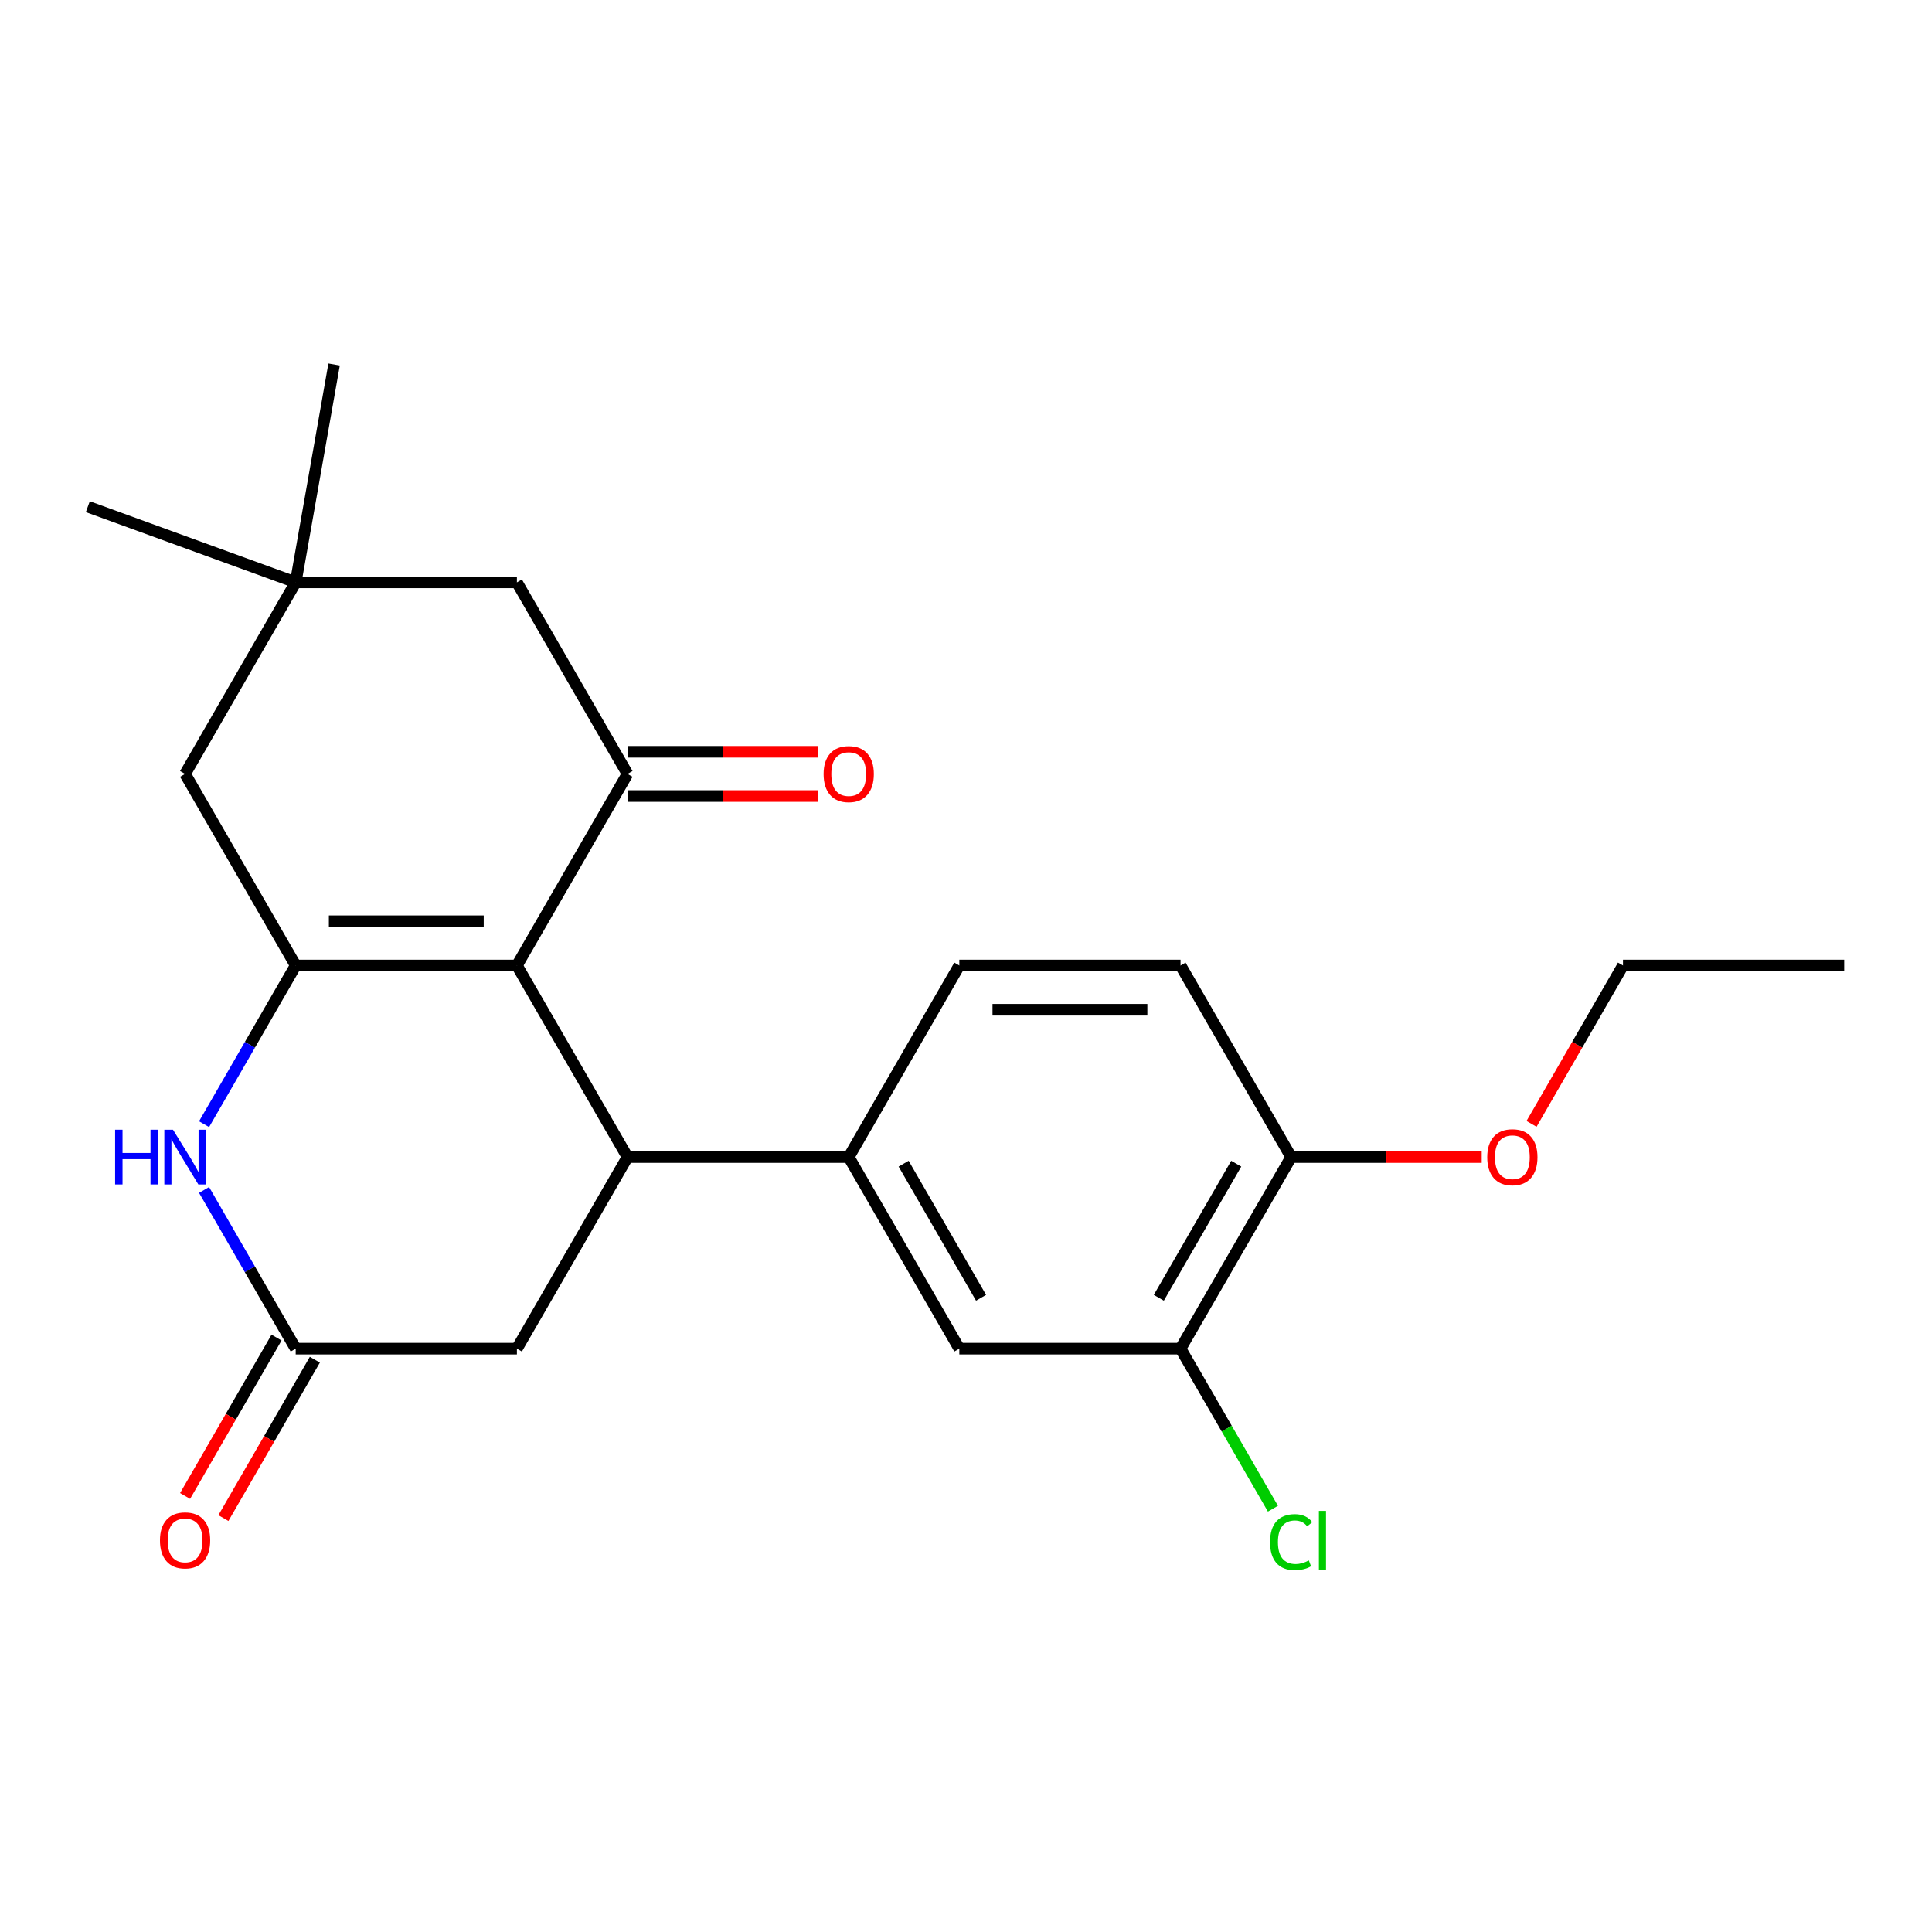 <?xml version='1.0' encoding='iso-8859-1'?>
<svg version='1.1' baseProfile='full'
              xmlns='http://www.w3.org/2000/svg'
                      xmlns:rdkit='http://www.rdkit.org/xml'
                      xmlns:xlink='http://www.w3.org/1999/xlink'
                  xml:space='preserve'
width='1000px' height='1000px' viewBox='0 0 1000 1000'>
<!-- END OF HEADER -->
<rect style='opacity:1.0;fill:#FFFFFF;stroke:none' width='1000' height='1000' x='0' y='0'> </rect>
<path class='bond-0' d='M 267.548,499.737 L 153.049,499.737' style='fill:none;fill-rule:evenodd;stroke:#000000;stroke-width:6px;stroke-linecap:butt;stroke-linejoin:miter;stroke-opacity:1' />
<path class='bond-0' d='M 250.373,476.837 L 170.224,476.837' style='fill:none;fill-rule:evenodd;stroke:#000000;stroke-width:6px;stroke-linecap:butt;stroke-linejoin:miter;stroke-opacity:1' />
<path class='bond-1' d='M 267.548,499.737 L 324.798,598.896' style='fill:none;fill-rule:evenodd;stroke:#000000;stroke-width:6px;stroke-linecap:butt;stroke-linejoin:miter;stroke-opacity:1' />
<path class='bond-2' d='M 267.548,499.737 L 324.798,400.577' style='fill:none;fill-rule:evenodd;stroke:#000000;stroke-width:6px;stroke-linecap:butt;stroke-linejoin:miter;stroke-opacity:1' />
<path class='bond-3' d='M 153.049,499.737 L 129.338,540.805' style='fill:none;fill-rule:evenodd;stroke:#000000;stroke-width:6px;stroke-linecap:butt;stroke-linejoin:miter;stroke-opacity:1' />
<path class='bond-3' d='M 129.338,540.805 L 105.627,581.874' style='fill:none;fill-rule:evenodd;stroke:#0000FF;stroke-width:6px;stroke-linecap:butt;stroke-linejoin:miter;stroke-opacity:1' />
<path class='bond-7' d='M 153.049,499.737 L 95.799,400.577' style='fill:none;fill-rule:evenodd;stroke:#000000;stroke-width:6px;stroke-linecap:butt;stroke-linejoin:miter;stroke-opacity:1' />
<path class='bond-5' d='M 324.798,598.896 L 439.298,598.896' style='fill:none;fill-rule:evenodd;stroke:#000000;stroke-width:6px;stroke-linecap:butt;stroke-linejoin:miter;stroke-opacity:1' />
<path class='bond-6' d='M 324.798,598.896 L 267.548,698.056' style='fill:none;fill-rule:evenodd;stroke:#000000;stroke-width:6px;stroke-linecap:butt;stroke-linejoin:miter;stroke-opacity:1' />
<path class='bond-10' d='M 324.798,400.577 L 267.548,301.418' style='fill:none;fill-rule:evenodd;stroke:#000000;stroke-width:6px;stroke-linecap:butt;stroke-linejoin:miter;stroke-opacity:1' />
<path class='bond-12' d='M 324.798,412.027 L 374.117,412.027' style='fill:none;fill-rule:evenodd;stroke:#000000;stroke-width:6px;stroke-linecap:butt;stroke-linejoin:miter;stroke-opacity:1' />
<path class='bond-12' d='M 374.117,412.027 L 423.435,412.027' style='fill:none;fill-rule:evenodd;stroke:#FF0000;stroke-width:6px;stroke-linecap:butt;stroke-linejoin:miter;stroke-opacity:1' />
<path class='bond-12' d='M 324.798,389.127 L 374.117,389.127' style='fill:none;fill-rule:evenodd;stroke:#000000;stroke-width:6px;stroke-linecap:butt;stroke-linejoin:miter;stroke-opacity:1' />
<path class='bond-12' d='M 374.117,389.127 L 423.435,389.127' style='fill:none;fill-rule:evenodd;stroke:#FF0000;stroke-width:6px;stroke-linecap:butt;stroke-linejoin:miter;stroke-opacity:1' />
<path class='bond-24' d='M 105.627,615.919 L 129.338,656.987' style='fill:none;fill-rule:evenodd;stroke:#0000FF;stroke-width:6px;stroke-linecap:butt;stroke-linejoin:miter;stroke-opacity:1' />
<path class='bond-24' d='M 129.338,656.987 L 153.049,698.056' style='fill:none;fill-rule:evenodd;stroke:#000000;stroke-width:6px;stroke-linecap:butt;stroke-linejoin:miter;stroke-opacity:1' />
<path class='bond-4' d='M 153.049,698.056 L 267.548,698.056' style='fill:none;fill-rule:evenodd;stroke:#000000;stroke-width:6px;stroke-linecap:butt;stroke-linejoin:miter;stroke-opacity:1' />
<path class='bond-14' d='M 143.133,692.331 L 119.468,733.319' style='fill:none;fill-rule:evenodd;stroke:#000000;stroke-width:6px;stroke-linecap:butt;stroke-linejoin:miter;stroke-opacity:1' />
<path class='bond-14' d='M 119.468,733.319 L 95.803,774.308' style='fill:none;fill-rule:evenodd;stroke:#FF0000;stroke-width:6px;stroke-linecap:butt;stroke-linejoin:miter;stroke-opacity:1' />
<path class='bond-14' d='M 162.965,703.781 L 139.3,744.769' style='fill:none;fill-rule:evenodd;stroke:#000000;stroke-width:6px;stroke-linecap:butt;stroke-linejoin:miter;stroke-opacity:1' />
<path class='bond-14' d='M 139.3,744.769 L 115.635,785.758' style='fill:none;fill-rule:evenodd;stroke:#FF0000;stroke-width:6px;stroke-linecap:butt;stroke-linejoin:miter;stroke-opacity:1' />
<path class='bond-9' d='M 439.298,598.896 L 496.547,698.056' style='fill:none;fill-rule:evenodd;stroke:#000000;stroke-width:6px;stroke-linecap:butt;stroke-linejoin:miter;stroke-opacity:1' />
<path class='bond-9' d='M 467.717,602.32 L 507.792,671.732' style='fill:none;fill-rule:evenodd;stroke:#000000;stroke-width:6px;stroke-linecap:butt;stroke-linejoin:miter;stroke-opacity:1' />
<path class='bond-15' d='M 439.298,598.896 L 496.547,499.737' style='fill:none;fill-rule:evenodd;stroke:#000000;stroke-width:6px;stroke-linecap:butt;stroke-linejoin:miter;stroke-opacity:1' />
<path class='bond-23' d='M 95.799,400.577 L 153.049,301.418' style='fill:none;fill-rule:evenodd;stroke:#000000;stroke-width:6px;stroke-linecap:butt;stroke-linejoin:miter;stroke-opacity:1' />
<path class='bond-8' d='M 153.049,301.418 L 267.548,301.418' style='fill:none;fill-rule:evenodd;stroke:#000000;stroke-width:6px;stroke-linecap:butt;stroke-linejoin:miter;stroke-opacity:1' />
<path class='bond-19' d='M 153.049,301.418 L 45.455,262.257' style='fill:none;fill-rule:evenodd;stroke:#000000;stroke-width:6px;stroke-linecap:butt;stroke-linejoin:miter;stroke-opacity:1' />
<path class='bond-20' d='M 153.049,301.418 L 172.932,188.658' style='fill:none;fill-rule:evenodd;stroke:#000000;stroke-width:6px;stroke-linecap:butt;stroke-linejoin:miter;stroke-opacity:1' />
<path class='bond-11' d='M 496.547,698.056 L 611.047,698.056' style='fill:none;fill-rule:evenodd;stroke:#000000;stroke-width:6px;stroke-linecap:butt;stroke-linejoin:miter;stroke-opacity:1' />
<path class='bond-17' d='M 611.047,698.056 L 634.96,739.474' style='fill:none;fill-rule:evenodd;stroke:#000000;stroke-width:6px;stroke-linecap:butt;stroke-linejoin:miter;stroke-opacity:1' />
<path class='bond-17' d='M 634.96,739.474 L 658.873,780.893' style='fill:none;fill-rule:evenodd;stroke:#00CC00;stroke-width:6px;stroke-linecap:butt;stroke-linejoin:miter;stroke-opacity:1' />
<path class='bond-25' d='M 611.047,698.056 L 668.297,598.896' style='fill:none;fill-rule:evenodd;stroke:#000000;stroke-width:6px;stroke-linecap:butt;stroke-linejoin:miter;stroke-opacity:1' />
<path class='bond-25' d='M 599.802,671.732 L 639.877,602.32' style='fill:none;fill-rule:evenodd;stroke:#000000;stroke-width:6px;stroke-linecap:butt;stroke-linejoin:miter;stroke-opacity:1' />
<path class='bond-13' d='M 668.297,598.896 L 611.047,499.737' style='fill:none;fill-rule:evenodd;stroke:#000000;stroke-width:6px;stroke-linecap:butt;stroke-linejoin:miter;stroke-opacity:1' />
<path class='bond-18' d='M 668.297,598.896 L 717.615,598.896' style='fill:none;fill-rule:evenodd;stroke:#000000;stroke-width:6px;stroke-linecap:butt;stroke-linejoin:miter;stroke-opacity:1' />
<path class='bond-18' d='M 717.615,598.896 L 766.934,598.896' style='fill:none;fill-rule:evenodd;stroke:#FF0000;stroke-width:6px;stroke-linecap:butt;stroke-linejoin:miter;stroke-opacity:1' />
<path class='bond-16' d='M 496.547,499.737 L 611.047,499.737' style='fill:none;fill-rule:evenodd;stroke:#000000;stroke-width:6px;stroke-linecap:butt;stroke-linejoin:miter;stroke-opacity:1' />
<path class='bond-16' d='M 513.722,522.637 L 593.872,522.637' style='fill:none;fill-rule:evenodd;stroke:#000000;stroke-width:6px;stroke-linecap:butt;stroke-linejoin:miter;stroke-opacity:1' />
<path class='bond-21' d='M 792.717,581.714 L 816.381,540.725' style='fill:none;fill-rule:evenodd;stroke:#FF0000;stroke-width:6px;stroke-linecap:butt;stroke-linejoin:miter;stroke-opacity:1' />
<path class='bond-21' d='M 816.381,540.725 L 840.046,499.737' style='fill:none;fill-rule:evenodd;stroke:#000000;stroke-width:6px;stroke-linecap:butt;stroke-linejoin:miter;stroke-opacity:1' />
<path class='bond-22' d='M 840.046,499.737 L 954.545,499.737' style='fill:none;fill-rule:evenodd;stroke:#000000;stroke-width:6px;stroke-linecap:butt;stroke-linejoin:miter;stroke-opacity:1' />
<path  class='atom-4' d='M 59.579 584.736
L 63.419 584.736
L 63.419 596.776
L 77.899 596.776
L 77.899 584.736
L 81.739 584.736
L 81.739 613.056
L 77.899 613.056
L 77.899 599.976
L 63.419 599.976
L 63.419 613.056
L 59.579 613.056
L 59.579 584.736
' fill='#0000FF'/>
<path  class='atom-4' d='M 89.539 584.736
L 98.819 599.736
Q 99.739 601.216, 101.219 603.896
Q 102.699 606.576, 102.779 606.736
L 102.779 584.736
L 106.539 584.736
L 106.539 613.056
L 102.659 613.056
L 92.699 596.656
Q 91.539 594.736, 90.299 592.536
Q 89.099 590.336, 88.739 589.656
L 88.739 613.056
L 85.059 613.056
L 85.059 584.736
L 89.539 584.736
' fill='#0000FF'/>
<path  class='atom-13' d='M 426.298 400.657
Q 426.298 393.857, 429.658 390.057
Q 433.018 386.257, 439.298 386.257
Q 445.578 386.257, 448.938 390.057
Q 452.298 393.857, 452.298 400.657
Q 452.298 407.537, 448.898 411.457
Q 445.498 415.337, 439.298 415.337
Q 433.058 415.337, 429.658 411.457
Q 426.298 407.577, 426.298 400.657
M 439.298 412.137
Q 443.618 412.137, 445.938 409.257
Q 448.298 406.337, 448.298 400.657
Q 448.298 395.097, 445.938 392.297
Q 443.618 389.457, 439.298 389.457
Q 434.978 389.457, 432.618 392.257
Q 430.298 395.057, 430.298 400.657
Q 430.298 406.377, 432.618 409.257
Q 434.978 412.137, 439.298 412.137
' fill='#FF0000'/>
<path  class='atom-15' d='M 82.799 797.295
Q 82.799 790.495, 86.159 786.695
Q 89.519 782.895, 95.799 782.895
Q 102.079 782.895, 105.439 786.695
Q 108.799 790.495, 108.799 797.295
Q 108.799 804.175, 105.399 808.095
Q 101.999 811.975, 95.799 811.975
Q 89.559 811.975, 86.159 808.095
Q 82.799 804.215, 82.799 797.295
M 95.799 808.775
Q 100.119 808.775, 102.439 805.895
Q 104.799 802.975, 104.799 797.295
Q 104.799 791.735, 102.439 788.935
Q 100.119 786.095, 95.799 786.095
Q 91.479 786.095, 89.119 788.895
Q 86.799 791.695, 86.799 797.295
Q 86.799 803.015, 89.119 805.895
Q 91.479 808.775, 95.799 808.775
' fill='#FF0000'/>
<path  class='atom-18' d='M 657.377 798.195
Q 657.377 791.155, 660.657 787.475
Q 663.977 783.755, 670.257 783.755
Q 676.097 783.755, 679.217 787.875
L 676.577 790.035
Q 674.297 787.035, 670.257 787.035
Q 665.977 787.035, 663.697 789.915
Q 661.457 792.755, 661.457 798.195
Q 661.457 803.795, 663.777 806.675
Q 666.137 809.555, 670.697 809.555
Q 673.817 809.555, 677.457 807.675
L 678.577 810.675
Q 677.097 811.635, 674.857 812.195
Q 672.617 812.755, 670.137 812.755
Q 663.977 812.755, 660.657 808.995
Q 657.377 805.235, 657.377 798.195
' fill='#00CC00'/>
<path  class='atom-18' d='M 682.657 782.035
L 686.337 782.035
L 686.337 812.395
L 682.657 812.395
L 682.657 782.035
' fill='#00CC00'/>
<path  class='atom-19' d='M 769.796 598.976
Q 769.796 592.176, 773.156 588.376
Q 776.516 584.576, 782.796 584.576
Q 789.076 584.576, 792.436 588.376
Q 795.796 592.176, 795.796 598.976
Q 795.796 605.856, 792.396 609.776
Q 788.996 613.656, 782.796 613.656
Q 776.556 613.656, 773.156 609.776
Q 769.796 605.896, 769.796 598.976
M 782.796 610.456
Q 787.116 610.456, 789.436 607.576
Q 791.796 604.656, 791.796 598.976
Q 791.796 593.416, 789.436 590.616
Q 787.116 587.776, 782.796 587.776
Q 778.476 587.776, 776.116 590.576
Q 773.796 593.376, 773.796 598.976
Q 773.796 604.696, 776.116 607.576
Q 778.476 610.456, 782.796 610.456
' fill='#FF0000'/>
</svg>
